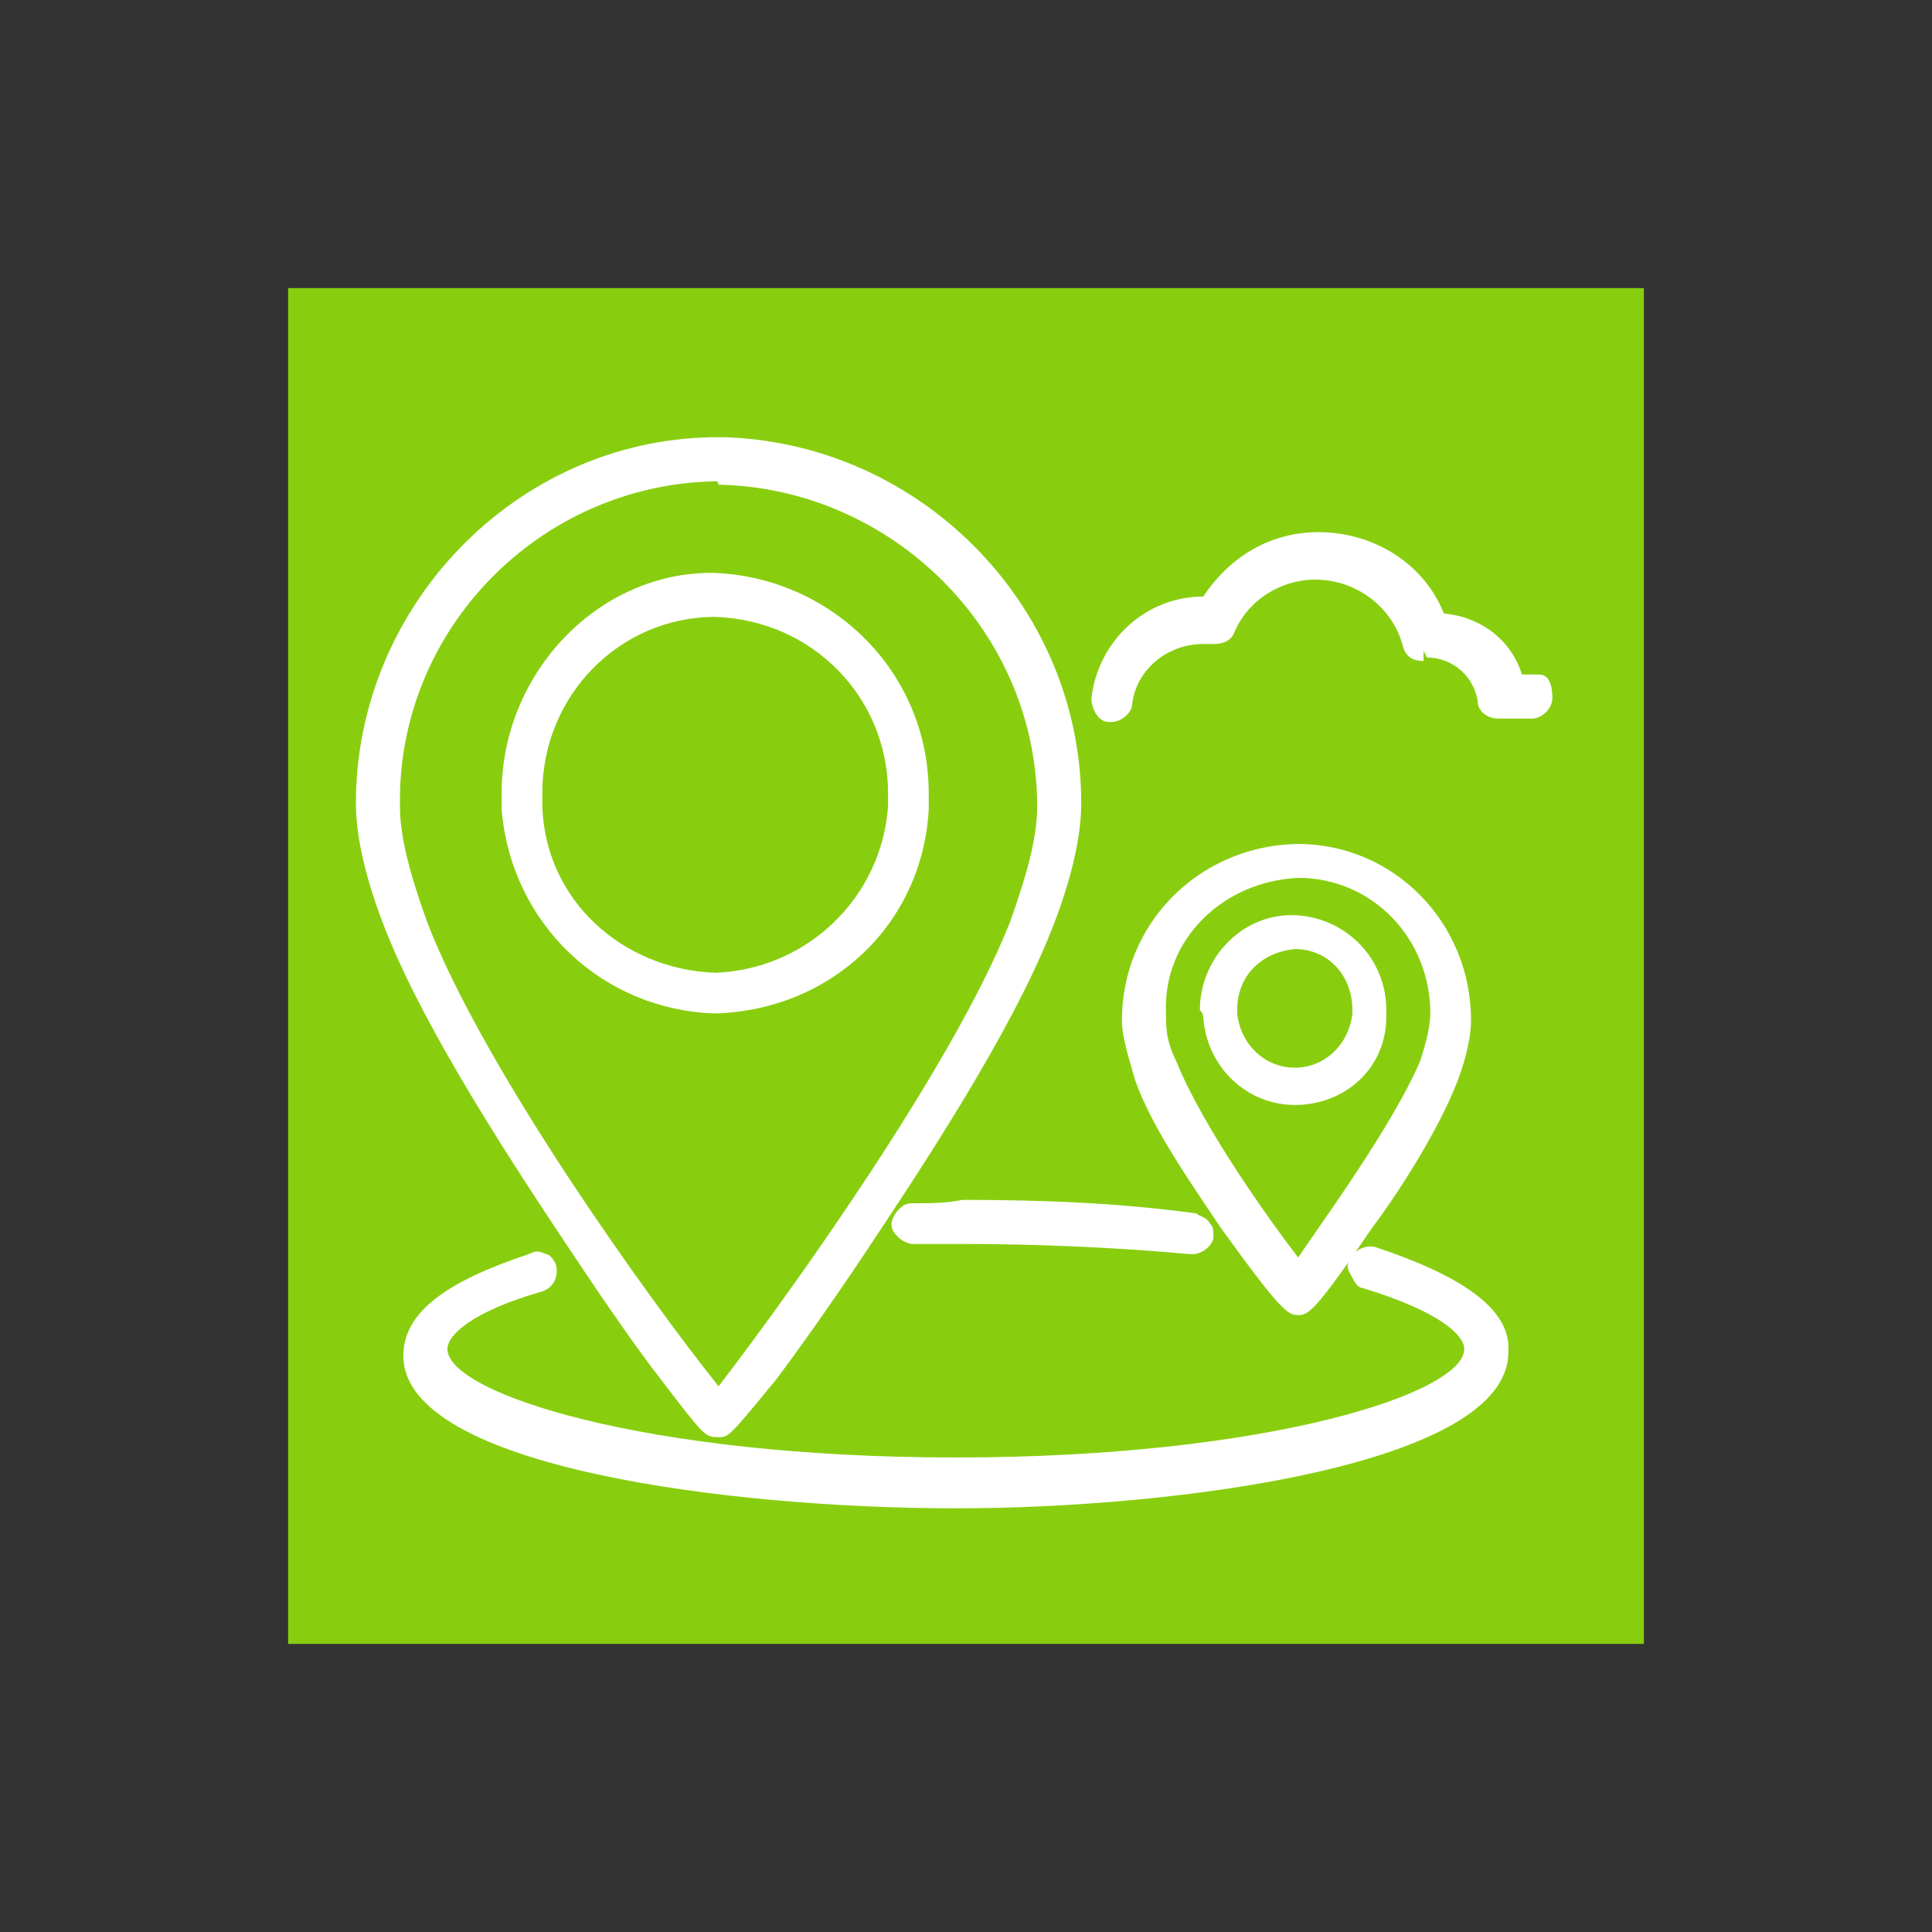 <?xml version="1.0" encoding="utf-8"?>
<!-- Generator: Adobe Illustrator 21.1.0, SVG Export Plug-In . SVG Version: 6.00 Build 0)  -->
<svg version="1.1" id="Layer_1" xmlns="http://www.w3.org/2000/svg" xmlns:xlink="http://www.w3.org/1999/xlink" x="0px" y="0px"
	 viewBox="0 0 57 57" style="enable-background:new 0 0 57 57;" xml:space="preserve">
<rect x="0" y="0" width="57" height="57" fill="#333333" stroke="none"/>
<style type="text/css">
	.st0{fill:#88CE0F;}
	.st1{fill:#FFFFFF;}
</style>
<g>
	<rect x="8.5" y="8.5" class="st0" width="40" height="40"/>
</g>
<g>
	<path class="st1" d="M45.4,19.9h-0.5c-0.3-1-1.2-1.7-2.3-1.8c-0.6-1.5-2.1-2.4-3.7-2.4c-1.4,0-2.6,0.7-3.4,1.9
		c-1.7,0-3.1,1.3-3.3,3c0,0.3,0.2,0.7,0.5,0.7h0.1c0.3,0,0.6-0.3,0.6-0.5c0.1-1,1-1.8,2.1-1.8c0.1,0,0.2,0,0.3,0
		c0.3,0,0.5-0.1,0.6-0.3c0.4-1,1.4-1.6,2.4-1.6c1.2,0,2.3,0.8,2.6,2c0.1,0.3,0.3,0.4,0.6,0.4v-0.3l0,0l0,0l0.1,0.2
		c0.8,0,1.4,0.6,1.5,1.3c0,0.3,0.3,0.5,0.6,0.5h1c0.3,0,0.6-0.3,0.6-0.6C45.8,20.2,45.7,19.9,45.4,19.9z"/>
	<path class="st1" d="M26.9,35.5c-0.2,0-0.3,0.1-0.4,0.2c-0.1,0.1-0.2,0.3-0.2,0.4c0,0.2,0.1,0.3,0.2,0.4c0.1,0.1,0.3,0.2,0.4,0.2
		c0.4,0,1,0,1.4,0c2.3,0,4.6,0.1,6.8,0.3h0.1c0.3,0,0.6-0.3,0.6-0.5c0-0.2,0-0.3-0.1-0.4c-0.1-0.2-0.3-0.2-0.4-0.3
		c-2.2-0.3-4.4-0.4-6.9-0.4C27.9,35.5,27.5,35.5,26.9,35.5z"/>
	<path class="st1" d="M40.6,36.8c-0.3-0.1-0.7,0.1-0.8,0.4c-0.1,0.2,0,0.3,0.1,0.5c0.1,0.2,0.2,0.3,0.3,0.3c2.3,0.7,3,1.4,3,1.8
		c0,1.3-5.8,3.2-15,3.2s-15-1.9-15-3.2c0-0.4,0.7-1.1,2.8-1.7c0.3-0.1,0.5-0.4,0.4-0.8c-0.1-0.2-0.2-0.3-0.3-0.3
		c-0.2-0.1-0.3-0.1-0.5,0c-2.4,0.8-3.7,1.7-3.7,3c0,3.3,9.7,4.5,16.3,4.5s16.3-1.3,16.3-4.6C44.6,38.7,43.3,37.7,40.6,36.8z"/>
	<path class="st1" d="M14.8,23.4c0,0.2,0,0.3,0,0.5c0.3,3.4,3,5.9,6.3,6l0,0l0,0c3.4-0.1,6.1-2.6,6.3-6c0-0.2,0-0.3,0-0.5
		c0-3.6-2.9-6.4-6.4-6.5C17.6,16.9,14.8,19.9,14.8,23.4z M16,23.4c0-2.9,2.3-5.2,5.1-5.2c2.9,0.1,5.1,2.4,5.1,5.2c0,0.2,0,0.3,0,0.4
		c-0.2,2.7-2.4,4.8-5.1,4.9c-2.7-0.1-5-2.1-5.1-4.9C16,23.6,16,23.5,16,23.4z"/>
	<path class="st1" d="M19.5,40.7c1.3,1.7,1.3,1.7,1.7,1.7l0,0c0.3,0,0.3,0,1.7-1.7c0.6-0.8,1.6-2.2,2.6-3.7c1.8-2.7,4.3-6.5,5.5-9.5
		c0.6-1.5,0.9-2.8,0.9-3.8c0-5.8-4.7-10.6-10.5-10.8h-0.1l0,0l0,0H21c-5.8,0.1-10.5,5-10.5,10.8c0,1,0.3,2.3,0.9,3.8
		c1.2,3,3.7,6.8,5.5,9.5C17.9,38.5,18.8,39.8,19.5,40.7z M21.1,14l0.1,0.3c5.1,0.1,9.4,4.3,9.4,9.5c0,0.9-0.3,2-0.8,3.4
		c-1.7,4.3-6.6,11.1-8.6,13.7c-2-2.5-6.9-9.3-8.6-13.7c-0.5-1.4-0.8-2.5-0.8-3.4c-0.1-5.2,4.1-9.5,9.3-9.6h0.1L21.1,14L21.1,14z"/>
	<path class="st1" d="M38.3,38.8c0.3,0,0.5-0.1,2.2-2.6c0.9-1.2,2-3,2.5-4.3c0.3-0.8,0.4-1.4,0.4-1.8c0-2.9-2.3-5.2-5.1-5.2h-0.1
		c-2.9,0.1-5.1,2.4-5.1,5.2c0,0.5,0.2,1.1,0.4,1.8c0.5,1.4,1.7,3.1,2.5,4.3C37.8,38.7,38,38.8,38.3,38.8
		C38.2,38.8,38.2,38.8,38.3,38.8v-0.2l0,0V38.8L38.3,38.8z M38.3,25.9L38.3,25.9c2.2,0,3.9,1.8,3.9,4c0,0.3-0.1,0.8-0.3,1.4
		c-0.8,1.9-3,4.9-3.6,5.8c-0.7-0.9-2.8-3.8-3.6-5.8c-0.3-0.6-0.3-1-0.3-1.4C34.3,27.7,36.1,26,38.3,25.9L38.3,25.9z M38.2,24.8
		L38.2,24.8L38.2,24.8L38.2,24.8z"/>
	<path class="st1" d="M35.5,30c0.1,1.5,1.3,2.6,2.7,2.6l0,0l0,0c1.5,0,2.7-1.1,2.7-2.6c0-0.1,0-0.1,0-0.2c0-1.6-1.3-2.8-2.8-2.8
		s-2.7,1.3-2.7,2.8C35.5,29.9,35.5,30,35.5,30z M36.5,29.8c0-1,0.7-1.7,1.7-1.8c1,0,1.7,0.8,1.7,1.8c0,0.1,0,0.1,0,0.1
		c-0.1,0.9-0.8,1.6-1.7,1.6s-1.6-0.7-1.7-1.6C36.5,29.9,36.5,29.8,36.5,29.8z"/>
</g>
</svg>

